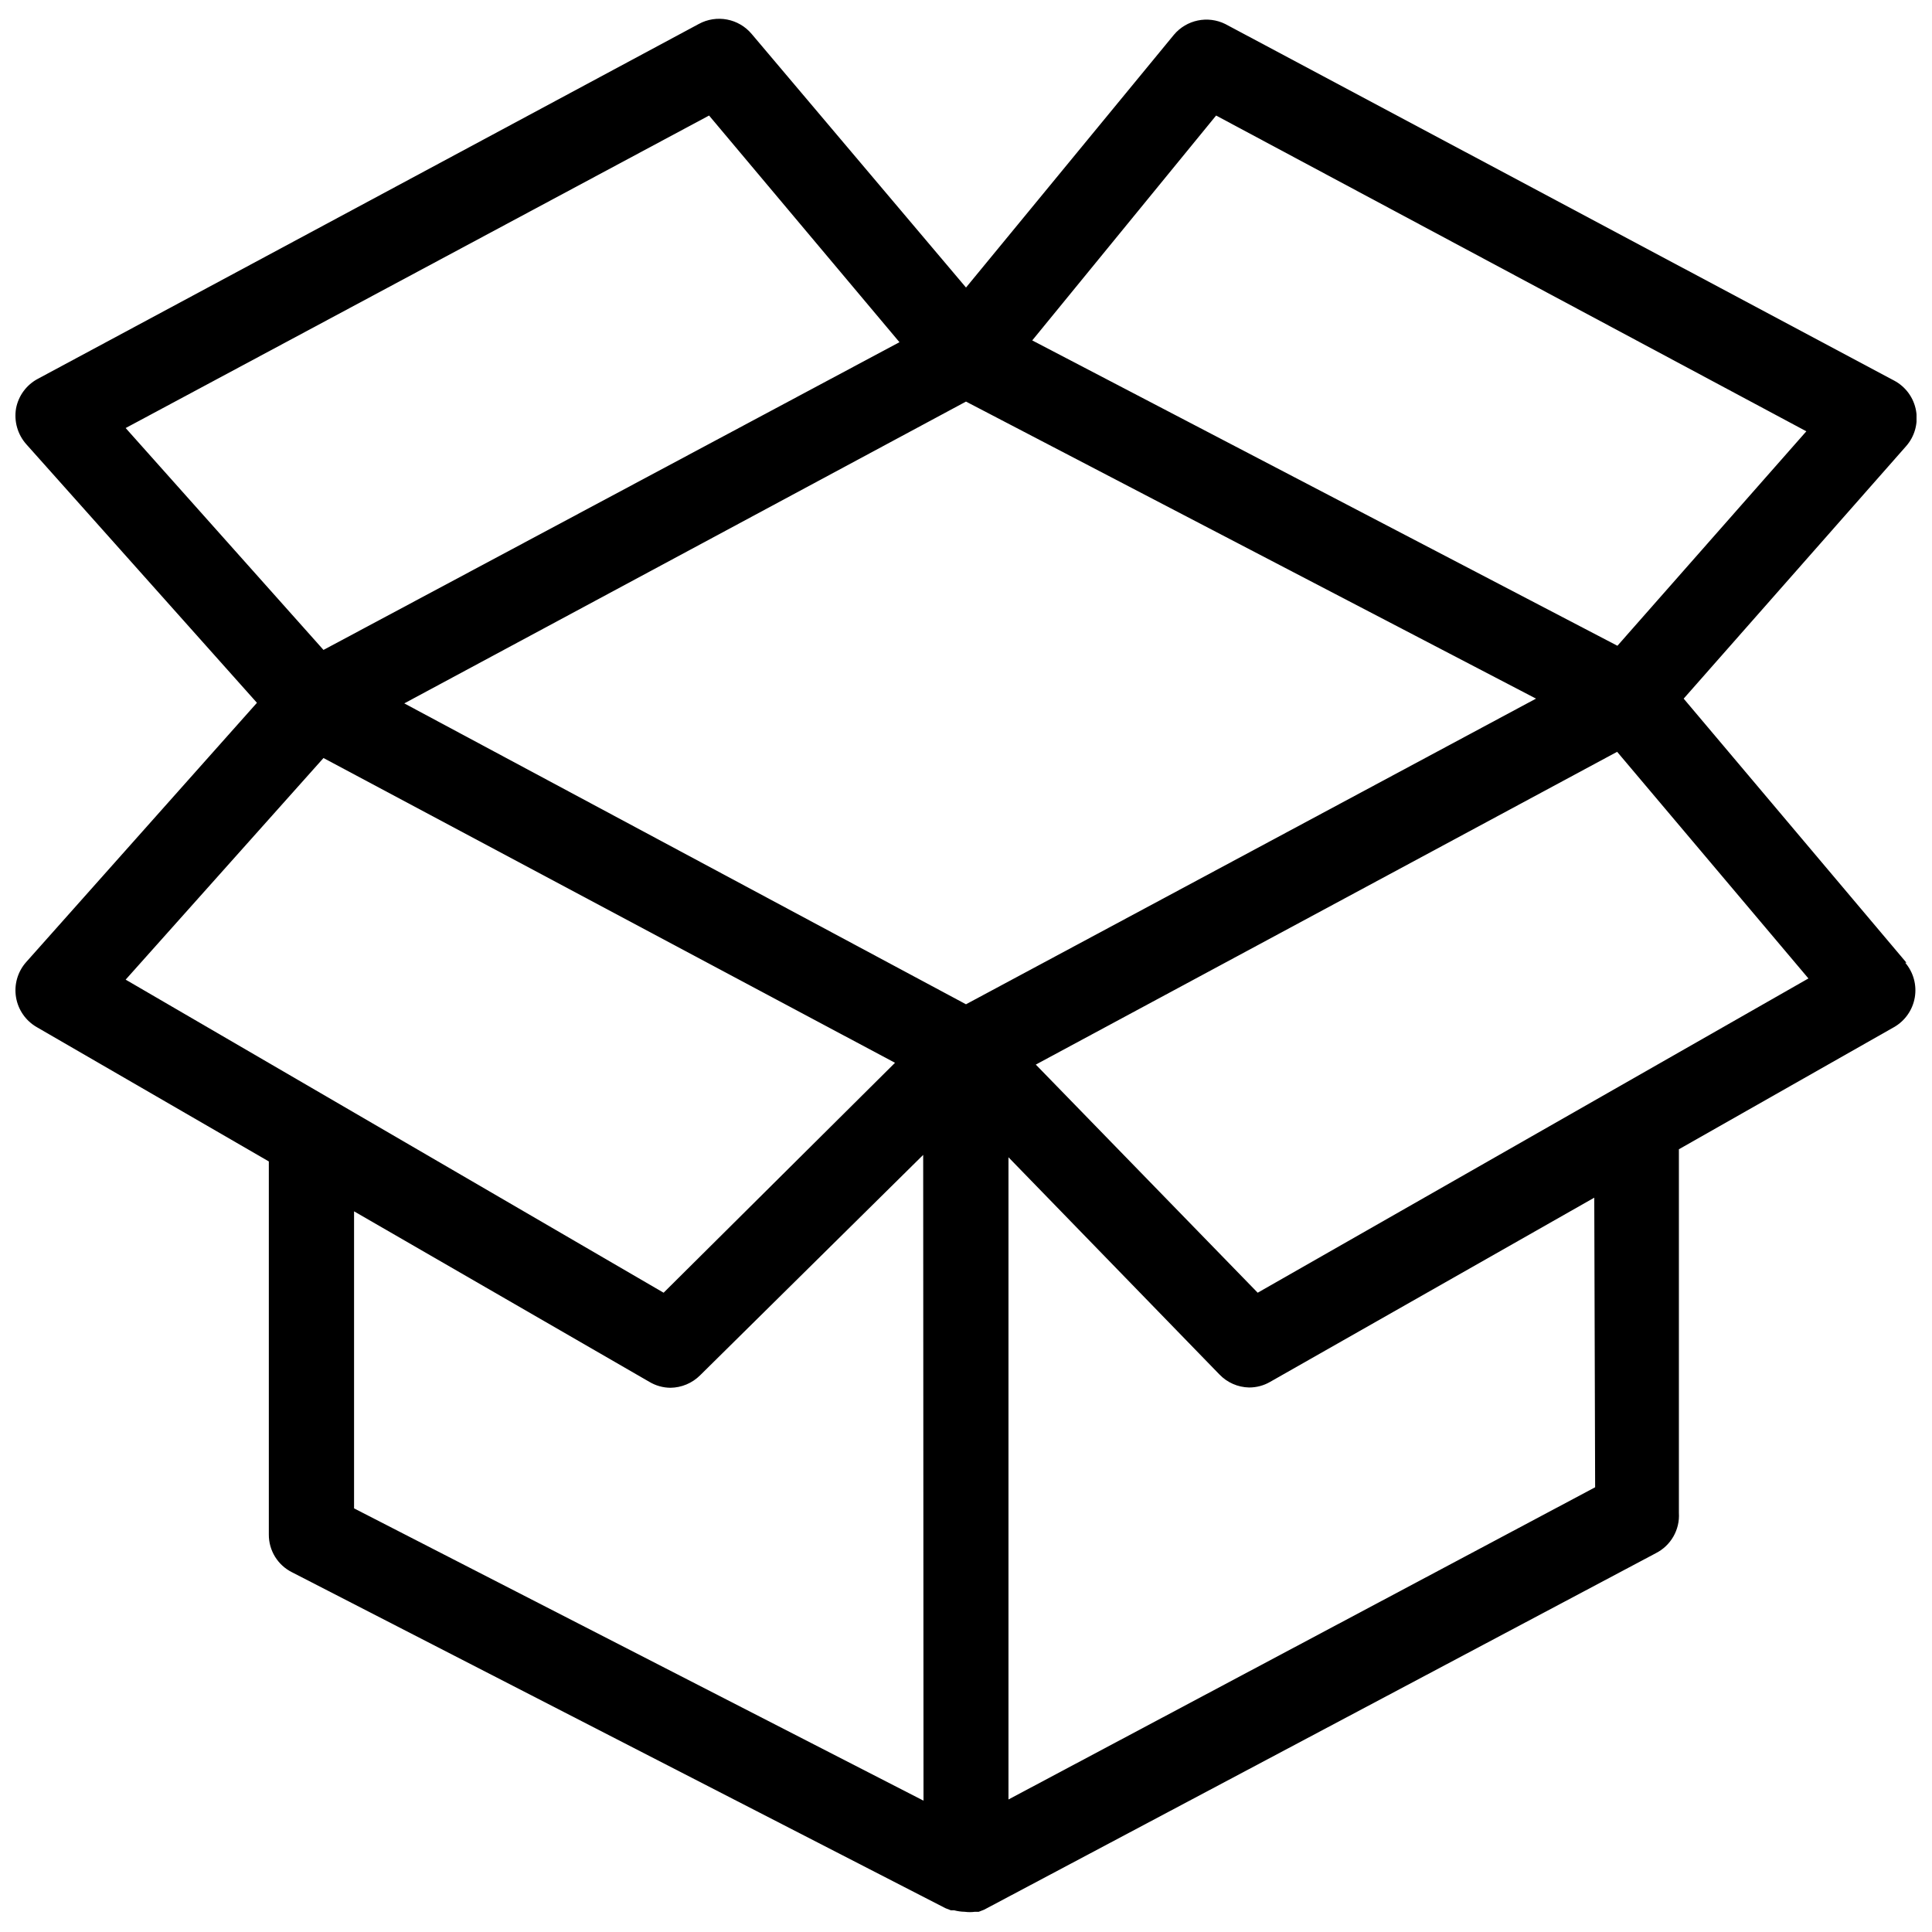 <?xml version="1.0" encoding="UTF-8"?>
<!-- Uploaded to: SVG Repo, www.svgrepo.com, Generator: SVG Repo Mixer Tools -->
<svg width="800px" height="800px" version="1.1" viewBox="144 144 512 512" xmlns="http://www.w3.org/2000/svg">
 <defs>
  <clipPath id="a">
   <path d="m148.09 148.09h503.81v502.91h-503.81z"/>
  </clipPath>
 </defs>
 <g clip-path="url(#a)">
  <path d="m649.23 399.13-59.039-69.984 58.883-66.832c2.312-2.586 3.309-6.09 2.691-9.508-0.613-3.414-2.769-6.356-5.84-7.969l-177.2-94.465c-4.652-2.309-10.277-1.137-13.621 2.836l-55.102 66.992-56.758-67.148c-3.449-4.156-9.359-5.281-14.094-2.68l-175.07 93.992c-3.043 1.598-5.188 4.496-5.828 7.875-0.574 3.391 0.406 6.859 2.676 9.445l61.164 68.566-61.164 68.723c-2.246 2.535-3.234 5.949-2.684 9.293 0.551 3.344 2.578 6.262 5.519 7.945l61.48 35.582v98.871c-0.027 4.231 2.356 8.109 6.141 10l173.18 89.031 1.418 0.551h0.867c0.922 0.246 1.875 0.379 2.832 0.395 0.887 0.121 1.789 0.121 2.676 0h1.023l1.418-0.551 177.99-94.465h-0.004c4.012-2.012 6.43-6.231 6.141-10.707v-96.352l56.992-32.355h0.004c2.91-1.66 4.934-4.535 5.512-7.836 0.578-3.305-0.348-6.695-2.523-9.246zm-182.95-224.51 156.42 83.68-50.066 56.836-155.08-80.922zm-288.98 82.816 154.61-82.816 50.457 60.066-152.64 81.551zm0 146.18 52.426-58.727 151.46 80.766-61.324 60.93zm211.44 217.58-150.91-77.461v-78.719l78.246 45.184c1.691 1.012 3.621 1.555 5.59 1.574 2.953-0.035 5.777-1.219 7.871-3.305l59.117-58.41zm11.258-211.05-148.86-79.742 148.86-79.98 151.06 78.719zm166.73 128-155.47 82.734v-170.19l55.891 57.543h0.004c2.055 2.16 4.891 3.406 7.871 3.465 1.961 0.008 3.891-0.508 5.59-1.496l85.883-48.805zm-89.426-51.562-58.805-60.457 154.06-82.891 50.695 60.062z"/>
 </g>
</svg>